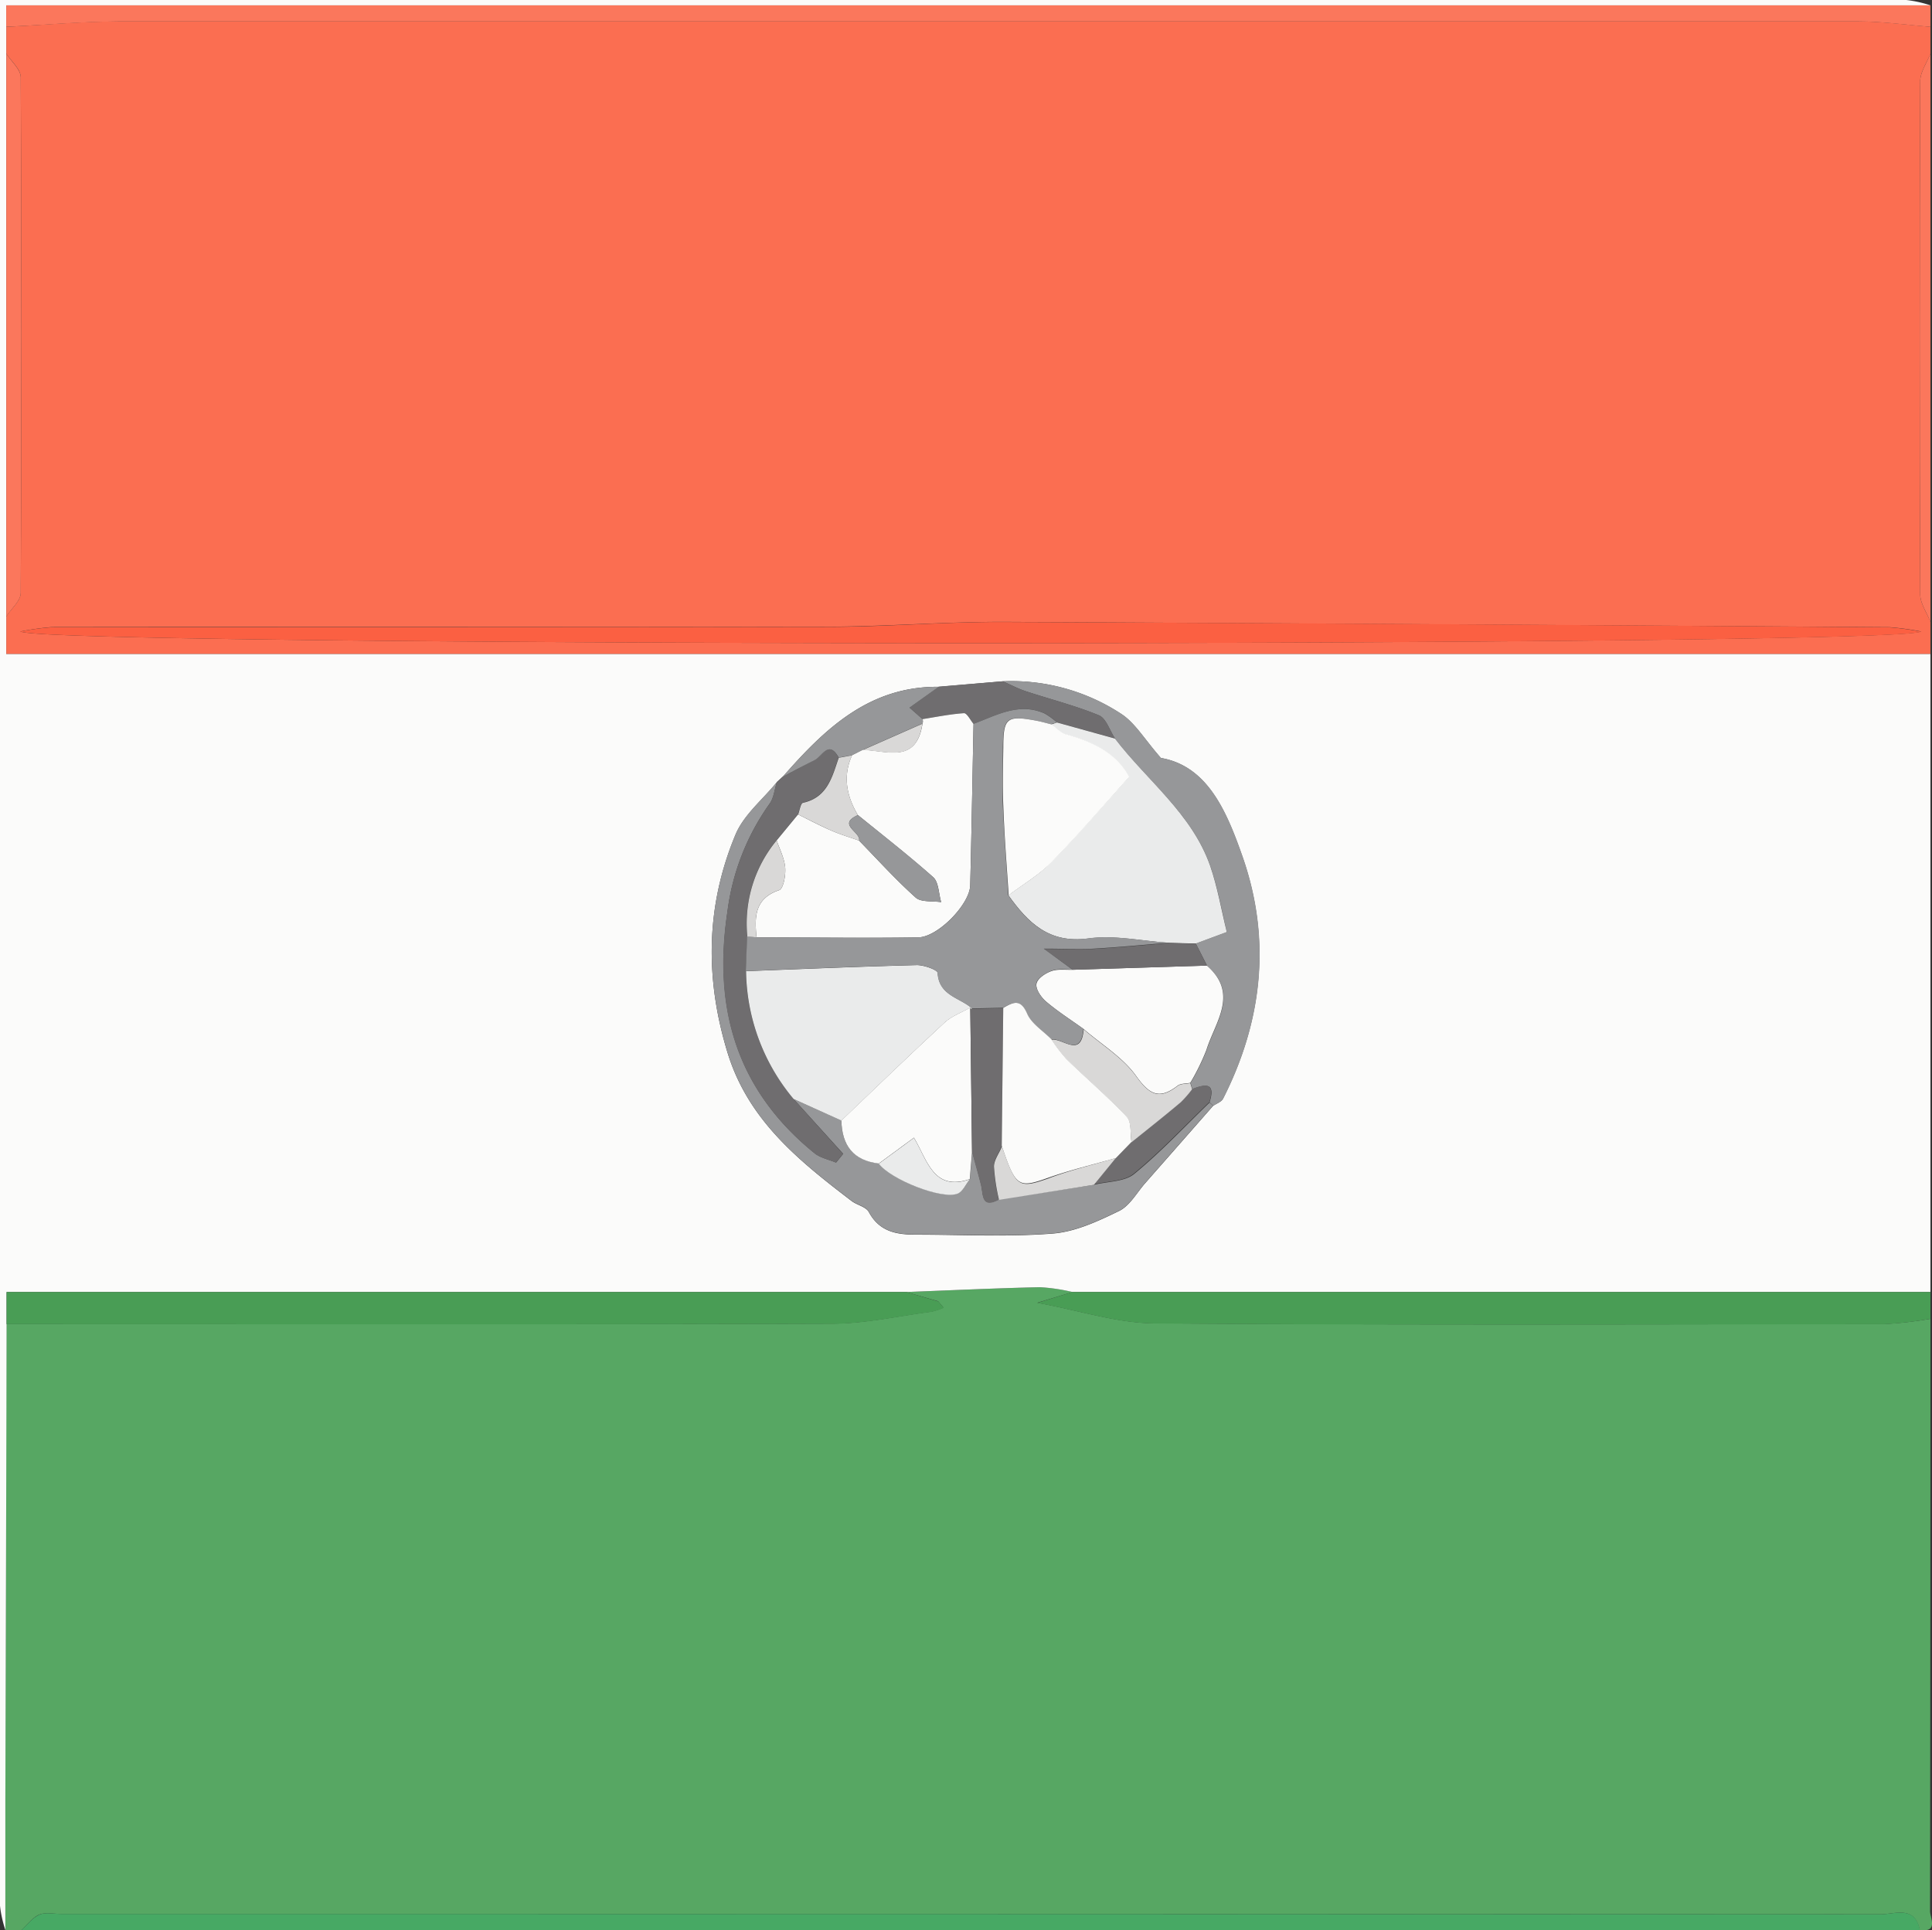 <svg id="Layer_1" data-name="Layer 1" xmlns="http://www.w3.org/2000/svg" viewBox="0 0 360.29 360.05"><rect x="0" y="0" width="360.29" height="360.05" fill="#333333" stroke="none"/><defs><style>.cls-3{fill:#fbfbfa}.cls-4{fill:#fb775c}.cls-6{fill:#499d55}.cls-8{fill:#969799}.cls-9{fill:#6f6d6f}.cls-10{fill:#eaebeb}.cls-11{fill:#d9d8d7}</style></defs><path d="M360 116v6H1.17v-7c.94-1.47 2.7-2.94 2.7-4.42q.24-48.09 0-96.18c0-1.48-1.76-2.95-2.7-4.42V5c7-.33 13.93-1 20.89-1h324.55c4.46 0 8.93.63 13.39 1v5c-.67 1.72-1.91 3.44-1.91 5.16q-.18 47.83 0 95.67c0 1.73 1.24 3.45 1.91 5.17M3.8 117.79c4.45 2.89 349.81 2.93 354.46 0a51 51 0 0 0-5.88-.8q-82.69-.56-165.39-1c-11 0-21.91.88-32.86.91-48.16.1-96.32 0-144.48.07a51 51 0 0 0-5.85.82" style="fill:#fb6e51"/><path d="M360 246q0 55.25-.07 110.5c0 1.22 1.6 4-1.93 3.5-.93-4.66-4.69-2.92-7.3-2.93Q181 357 11.3 357c-1.34 0-2.83-.35-4 .14S5.1 359 4 360H1v-24.4q.09-44.31.19-88.62c51.29 0 102.58.09 153.86-.08 6.21 0 12.41-1.42 18.61-2.23a12.6 12.6 0 0 0 2.29-.76l-1-1.19L169 241c8.31-.32 16.62-.71 24.94-.9a34.7 34.7 0 0 1 6.09.9l-6.6 2c7.88 1.44 14.89 3.79 21.91 3.84 45.43.33 90.86.19 136.29.13A75 75 0 0 0 360 246" style="fill:#57a763"/><path class="cls-3" d="M1.23 247q-.09 44.29-.23 88.6V360a22 22 0 0 1-1-4.5V0h355.5a22 22 0 0 1 4.5 1H1.16v121H360v119H200a34.7 34.7 0 0 0-6.09-.9c-8.32.19-16.63.58-24.94.9H1.23Zm173.82-118.89c-13-.12-21.29 7.89-29.07 16.78l-1.09 1c-2.63 3.24-6.17 6.09-7.72 9.78-5.56 13.31-5.74 26.93-1.45 40.83C139.6 209 149 216.53 158.78 224c1 .78 2.71 1.09 3.24 2.08 2 3.71 5.22 4.23 8.86 4.22 8.48 0 17 .46 25.41-.2 4.25-.32 8.51-2.32 12.44-4.23 2-1 3.29-3.43 4.88-5.23q6.31-7.17 12.61-14.36c.63-.44 1.54-.74 1.85-1.34 7.4-14.59 9-29.88 3.58-45.28-2.88-8.18-6.43-16.77-15.17-18.27-3.07-3.48-4.84-6.61-7.52-8.3a37.3 37.3 0 0 0-22-6Z"/><path class="cls-4" d="M1.16 5V1H360v4c-4.46-.33-8.93-1-13.39-1H22.05c-6.96.05-13.93.68-20.89 1"/><path d="M4 360c1.1-1 2.06-2.3 3.34-2.86 1.13-.49 2.62-.14 4-.14q169.7 0 339.4.07c2.61 0 6.37-1.73 7.3 2.93Z" style="fill:#47a964"/><path class="cls-6" d="M200 241h160v5a75 75 0 0 1-8.38 1c-45.43.06-90.86.2-136.29-.13-7-.05-14-2.4-21.91-3.84Z"/><path class="cls-4" d="M360 116c-.67-1.72-1.91-3.44-1.91-5.17q-.18-47.83 0-95.67c0-1.72 1.24-3.44 1.91-5.16Z"/><path d="M3.8 117.79a51 51 0 0 1 5.85-.79c48.16 0 96.32 0 144.48-.07 11 0 21.91-.95 32.86-.91q82.7.33 165.39 1a51 51 0 0 1 5.88.8c-4.65 2.9-350.01 2.86-354.46-.03" style="fill:#fb6042"/><path class="cls-4" d="M1.17 115V10c.94 1.47 2.69 2.94 2.7 4.42q.24 48.09 0 96.18c0 1.47-1.76 2.94-2.7 4.4"/><path class="cls-6" d="M1.23 247v-6H169l6 1.76 1 1.19a12.6 12.6 0 0 1-2.29.76c-6.2.81-12.4 2.21-18.61 2.23-51.29.13-102.58.06-153.87.06"/><path class="cls-8" d="M226.22 206.24q-6.3 7.17-12.61 14.36c-1.59 1.8-2.88 4.25-4.88 5.23-3.93 1.91-8.19 3.91-12.44 4.23-8.42.66-16.93.18-25.41.2-3.64 0-6.89-.51-8.86-4.22-.53-1-2.21-1.3-3.24-2.08-9.74-7.43-19.18-14.93-23.06-27.5-4.29-13.9-4.11-27.52 1.45-40.83 1.55-3.69 5.09-6.54 7.72-9.78-.44 1.37-.57 3-1.37 4.08a44.2 44.2 0 0 0-7.86 20.18c-2.7 18.09 1.8 33.3 16.26 45 1.08.87 2.64 1.17 4 1.74l1.32-1.63L148 205l8.91 4c.07 4.64 2.24 7.45 7 8 2.2 3 11.78 6.78 14.73 5.58.95-.38 1.51-1.75 2.24-2.67l.42-5.06c.56 2 1.15 4.07 1.66 6.13.44 1.77 0 4.47 3.33 2.72L204 221c2.53-.63 5.66-.55 7.48-2 5-4.09 9.43-8.85 14.09-13.34Z"/><path class="cls-8" d="M187 127.08a37.3 37.3 0 0 1 22 6c2.68 1.69 4.45 4.82 7.52 8.3 8.74 1.5 12.29 10.09 15.17 18.27 5.43 15.4 3.82 30.69-3.58 45.28-.31.6-1.22.9-1.85 1.34l-.69-.67c1.18-3.75-.82-3.36-3.21-2.45-.11-.38-.23-.76-.35-1.14a41.6 41.6 0 0 0 3-6.11c1.61-5.2 6.14-10.49.09-15.76L223 176l5.79-2.15c-1-4.17-1.72-8.39-3.11-12.37-3.41-9.72-11.77-15.86-17.75-23.72-1-1.49-1.64-3.75-3-4.32-4.41-1.82-9.1-3-13.66-4.5-1.49-.5-2.88-1.24-4.27-1.86"/><path class="cls-9" d="m148 205 9.21 10.24-1.32 1.63c-1.33-.57-2.89-.87-4-1.74-14.46-11.73-19-26.94-16.26-45a44.2 44.2 0 0 1 7.86-20.18c.8-1.1.93-2.71 1.37-4.08l1.09-1c2-1 3.92-2.11 5.92-3.08 1.42-.69 2.64-3.89 4.51-.48-1.23 3.58-2.1 7.4-6.67 8.4-.44.1-.61 1.42-.9 2.17l-4 4.86a24.28 24.28 0 0 0-5.46 17.93l-.24 6.47A37.84 37.84 0 0 0 148 205m39-77.92c1.42.62 2.81 1.36 4.28 1.84 4.56 1.51 9.25 2.68 13.66 4.5 1.37.57 2 2.83 3 4.32l-10.82-3a13.5 13.5 0 0 0-2.27-1.65c-4.81-2.16-9 .34-13.28 1.93-.59-.7-1.22-2-1.76-2-2.6.17-5.17.7-7.76 1.11l-2.44-2.13 5.44-3.92Z"/><path class="cls-8" d="m175.05 128.11-5.44 3.89 2.42 2.13a1 1 0 0 1 0 .82l-11.13 4.91-2 1-2.49.46c-1.87-3.41-3.09-.21-4.51.48-2 1-4 2.05-5.92 3.08 7.78-8.88 16.08-16.88 29.07-16.77"/><path class="cls-10" d="M148 205a37.84 37.84 0 0 1-8.87-23.85c10.62-.4 21.24-.86 31.87-1.13 1.34 0 3.85.89 3.88 1.49.25 4.24 4.18 4.56 6.42 6.61l-.25.08-.11-.24c-1.62.92-3.48 1.58-4.8 2.81-6.49 6-12.83 12.15-19.23 18.25Z"/><path class="cls-3" d="M156.91 209c6.4-6.1 12.74-12.25 19.23-18.25 1.32-1.23 3.18-1.89 4.8-2.81l.33 26.94-.42 5.06c-6.8 2.33-7.92-3.56-10.41-7.73l-6.56 4.82c-4.73-.55-6.88-3.36-6.97-8.03"/><path class="cls-9" d="m181.27 214.91-.33-26.91.11.24.25-.08 5.79-.12q-.15 12.88-.28 25.78c-.53 1.26-1.48 2.51-1.49 3.77a37 37 0 0 0 .94 6.2c-3.29 1.75-2.89-.95-3.33-2.72-.51-2.07-1.1-4.07-1.66-6.16m41.05-11.79c2.39-.91 4.39-1.3 3.21 2.45-4.66 4.49-9.1 9.25-14.09 13.34-1.82 1.49-4.95 1.41-7.48 2l4.14-4.91 2.91-3c3.07-2.49 6.17-4.94 9.2-7.48a20.4 20.4 0 0 0 2.11-2.4"/><path class="cls-11" d="m208.1 216-4.1 5-17.7 2.81a37 37 0 0 1-.94-6.2c0-1.26 1-2.51 1.49-3.77 2.6 7.66 3.13 7.9 8.58 6 4.11-1.57 8.43-2.58 12.67-3.84"/><path class="cls-10" d="m163.88 217.06 6.56-4.82c2.49 4.17 3.61 10.06 10.41 7.73-.73.92-1.29 2.29-2.24 2.67-2.95 1.2-12.53-2.64-14.73-5.58m33.22-82.3 10.82 3c6 7.86 14.34 14 17.75 23.72 1.39 4 2.08 8.2 3.11 12.37L223 176l-5-.13c-5-.33-10.12-1.49-15-.82-7.38 1-11.28-2.94-14.94-8.05 2.62-2 5.54-3.67 7.81-6 5-5.15 9.72-10.63 14.58-16-2.24-4.38-6.68-6.65-11.81-8-1-.27-1.8-1.21-2.7-1.84Z"/><path class="cls-3" d="M225.06 180.11c6.05 5.27 1.52 10.56-.09 15.76a41.6 41.6 0 0 1-3 6.11c-.8.17-1.8.09-2.38.54-3.44 2.67-5.27 1.61-7.73-1.84s-6.45-5.86-9.77-8.73c-2.34-1.69-4.8-3.25-7-5.12-.94-.8-2-2.33-1.8-3.34s1.72-2 2.87-2.38 2.57-.18 3.88-.22Z"/><path class="cls-11" d="M202.09 192c3.32 2.87 7.29 5.27 9.77 8.73s4.29 4.51 7.73 1.84c.58-.45 1.58-.37 2.38-.54.12.38.24.76.35 1.14a20.4 20.4 0 0 1-2.11 2.42c-3 2.54-6.13 5-9.2 7.48-.26-1.59 0-3.71-.87-4.69-3.54-3.77-7.52-7.13-11.23-10.75a29.4 29.4 0 0 1-2.82-3.7c2.12-.31 5.56 3.53 6-1.93"/><path class="cls-9" d="m225.06 180.11-25 .78-5.35-3.89c4 0 6.64.13 9.31 0 4.67-.27 9.33-.72 14-1.1l5 .13Z"/><path class="cls-3" d="m158.9 140.87 2-1c4.49.12 10 2.66 11.13-4.91a1 1 0 0 0 0-.82c2.59-.41 5.16-.94 7.76-1.11.54 0 1.17 1.29 1.76 2-.2 10-.37 20.08-.62 30.12-.08 3.49-6 9.65-9.7 9.7-10 .16-20.1 0-30.15 0-.36-3.76-.42-7.23 4.22-8.81.79-.27 1.24-2.76 1.13-4.17-.14-1.74-1-3.41-1.6-5.1l4-4.86c2 1 4.08 2.1 6.17 3 1.69.74 3.47 1.26 5.2 1.88 3.49 3.58 6.84 7.3 10.55 10.62 1 .92 3.14.61 4.76.86-.47-1.58-.44-3.71-1.48-4.65-4.52-4-9.34-7.77-14.06-11.6-2.09-3.54-2.85-7.22-1.07-11.15"/><path class="cls-8" d="M141.08 174.84c10 0 20.1.17 30.15 0 3.73 0 9.62-6.21 9.7-9.7.25-10 .42-20.08.62-30.12 4.29-1.58 8.47-4.08 13.28-1.92a13.5 13.5 0 0 1 2.27 1.65l-1.12.34c-1-.24-1.92-.51-2.89-.7-5.4-1-6-.52-6.07 5 0 3.63-.13 7.28 0 10.91.24 5.56.69 11.12 1 16.68 3.66 5.11 7.56 9.07 14.94 8.05 4.86-.67 10 .49 15 .82-4.67.38-9.33.83-14 1.1-2.67.16-5.34 0-9.31 0l5.34 3.91c-1.31 0-2.72-.21-3.88.22s-2.71 1.43-2.87 2.38.86 2.54 1.8 3.34c2.19 1.87 4.65 3.43 7 5.12-.44 5.51-3.88 1.67-6 1.93-1.57-1.58-3.73-2.91-4.55-4.81-1.25-2.9-2.67-2-4.45-1.06l-5.79.12c-2.24-2-6.17-2.37-6.42-6.61 0-.6-2.54-1.52-3.88-1.49-10.63.27-21.25.73-31.87 1.13l.24-6.47Z"/><path class="cls-11" d="M160.21 156.8c-1.73-.62-3.51-1.14-5.2-1.88-2.09-.92-4.12-2-6.17-3 .29-.75.46-2.07.9-2.17 4.57-1 5.44-4.82 6.67-8.4l2.49-.46c-1.78 3.93-1 7.61 1.08 11.16-3.98 1.76.61 3.14.23 4.75m-19.13 18.04-1.71-.15a24.28 24.28 0 0 1 5.46-17.93c.57 1.69 1.46 3.36 1.6 5.1.11 1.41-.34 3.9-1.13 4.17-4.64 1.58-4.58 5.05-4.22 8.81M172 135c-1.09 7.57-6.64 5-11.13 4.91Z"/><path class="cls-3" d="M187.09 188c1.78-1 3.2-1.84 4.45 1.06.82 1.9 3 3.23 4.55 4.81a29.4 29.4 0 0 0 2.82 3.7c3.71 3.62 7.69 7 11.23 10.75.91 1 .61 3.1.87 4.69l-2.91 3c-4.24 1.22-8.56 2.23-12.71 3.71-5.45 1.94-6 1.7-8.58-6Zm1.01-21c-.36-5.56-.81-11.12-1-16.68-.16-3.63-.05-7.28 0-10.91 0-5.51.67-6 6.07-5 1 .19 1.93.46 2.89.7.9.63 1.71 1.57 2.7 1.84 5.13 1.38 9.57 3.65 11.81 8-4.86 5.38-9.56 10.86-14.58 16-2.35 2.36-5.27 4.05-7.89 6.05"/><path class="cls-8" d="M160.21 156.8c.38-1.61-4.19-3-.23-4.77 4.72 3.83 9.54 7.55 14.06 11.6 1 .94 1 3.07 1.48 4.65-1.62-.25-3.73.06-4.76-.86-3.71-3.32-7.06-7.04-10.55-10.62"/></svg>